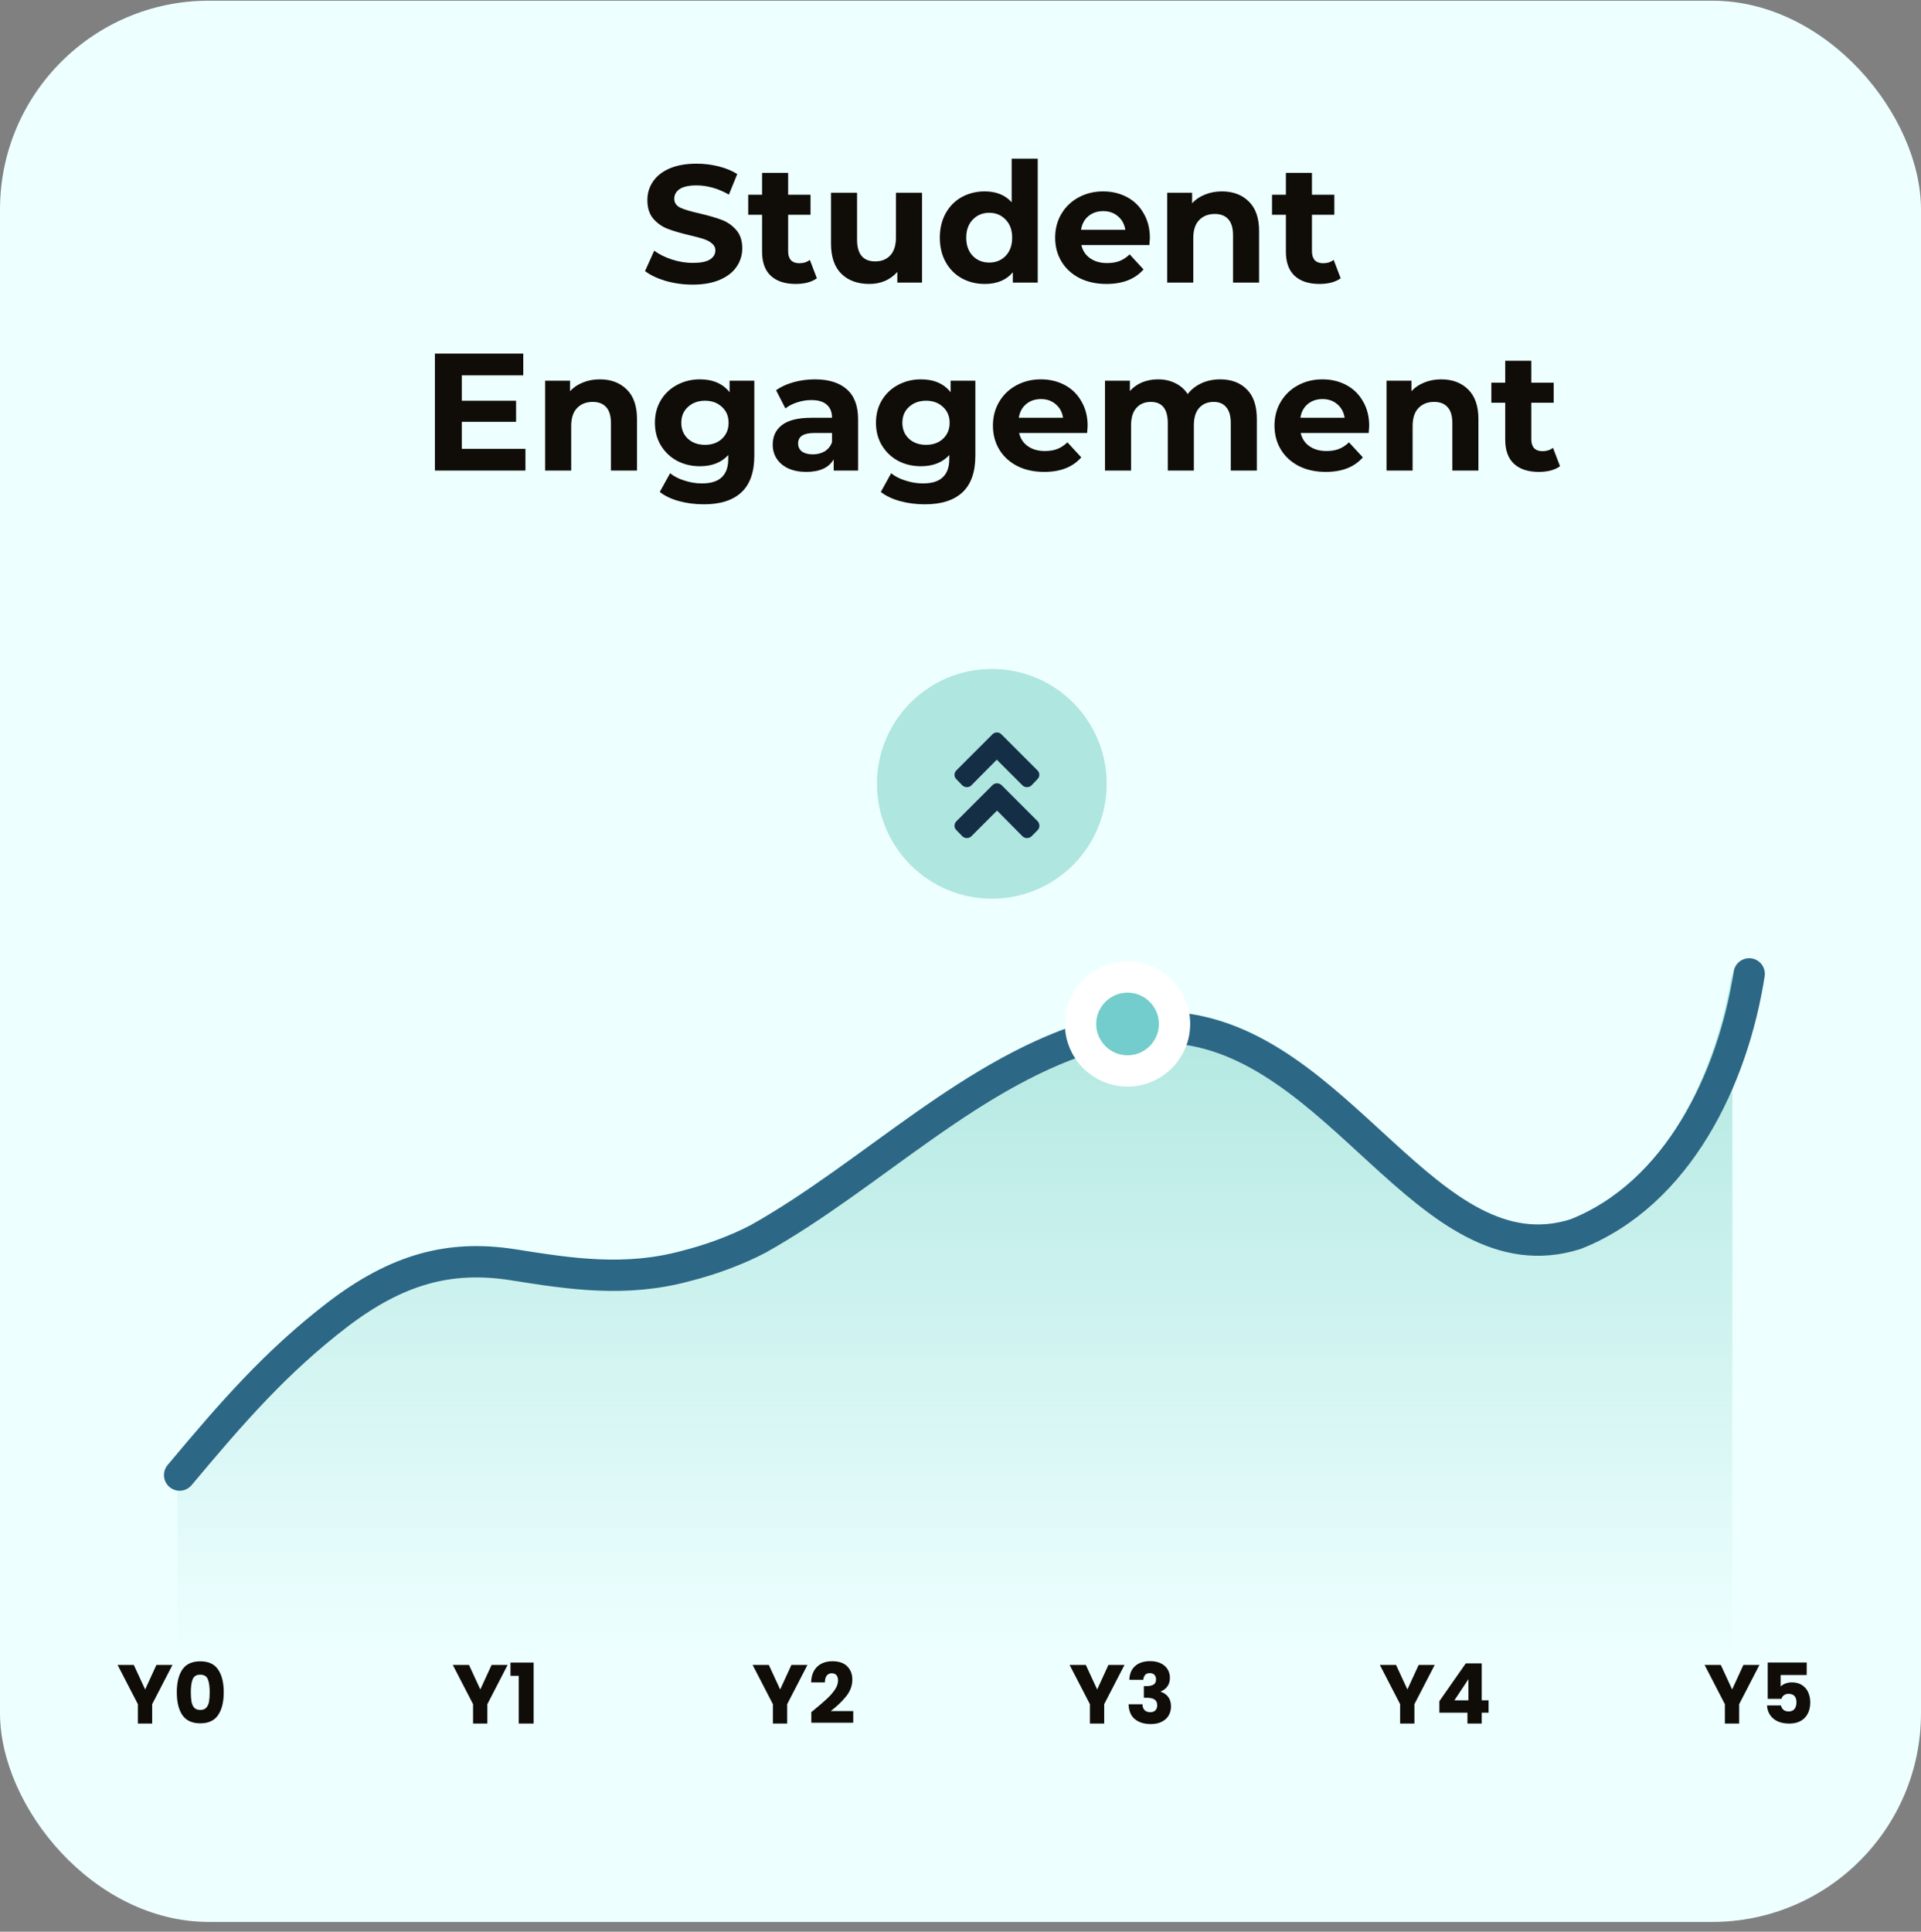 <svg xmlns="http://www.w3.org/2000/svg" width="184" height="185" viewBox="0 0 184 185" fill="none"><rect x="0" y="0" width="184" height="185" fill="#808080" stroke="none"/><rect y="0.067" width="184" height="184" rx="20" fill="#EDFFFF"></rect><path d="M16.519 159.451L14.575 163.211V165.067H13.207V163.211L11.263 159.451H12.815L13.903 161.803L14.983 159.451H16.519ZM16.934 162.067C16.934 161.15 17.11 160.427 17.462 159.899C17.82 159.371 18.393 159.107 19.182 159.107C19.972 159.107 20.542 159.371 20.894 159.899C21.252 160.427 21.43 161.15 21.43 162.067C21.43 162.995 21.252 163.723 20.894 164.251C20.542 164.779 19.972 165.043 19.182 165.043C18.393 165.043 17.82 164.779 17.462 164.251C17.11 163.723 16.934 162.995 16.934 162.067ZM20.086 162.067C20.086 161.529 20.028 161.115 19.91 160.827C19.793 160.534 19.55 160.387 19.182 160.387C18.814 160.387 18.572 160.534 18.454 160.827C18.337 161.115 18.278 161.529 18.278 162.067C18.278 162.43 18.3 162.731 18.342 162.971C18.385 163.206 18.47 163.398 18.598 163.547C18.732 163.691 18.926 163.763 19.182 163.763C19.438 163.763 19.63 163.691 19.758 163.547C19.892 163.398 19.98 163.206 20.022 162.971C20.065 162.731 20.086 162.43 20.086 162.067Z" fill="#100D08"></path><path d="M48.624 159.451L46.681 163.211V165.067H45.312V163.211L43.368 159.451H44.92L46.008 161.803L47.089 159.451H48.624ZM48.896 160.499V159.227H51.112V165.067H49.688V160.499H48.896Z" fill="#100D08"></path><path d="M77.343 159.451L75.399 163.211V165.067H74.031V163.211L72.087 159.451H73.639L74.727 161.803L75.807 159.451H77.343ZM77.71 163.971C77.892 163.827 77.974 163.761 77.958 163.771C78.481 163.339 78.892 162.985 79.19 162.707C79.494 162.43 79.75 162.139 79.958 161.835C80.166 161.531 80.27 161.235 80.27 160.947C80.27 160.729 80.22 160.558 80.118 160.435C80.017 160.313 79.865 160.251 79.662 160.251C79.46 160.251 79.3 160.329 79.182 160.483C79.07 160.633 79.014 160.846 79.014 161.123H77.694C77.705 160.67 77.801 160.291 77.982 159.987C78.169 159.683 78.412 159.459 78.71 159.315C79.014 159.171 79.35 159.099 79.718 159.099C80.353 159.099 80.83 159.262 81.15 159.587C81.476 159.913 81.638 160.337 81.638 160.859C81.638 161.43 81.444 161.961 81.054 162.451C80.665 162.937 80.169 163.411 79.566 163.875H81.726V164.987H77.71V163.971Z" fill="#100D08"></path><path d="M107.707 159.451L105.763 163.211V165.067H104.395V163.211L102.451 159.451H104.003L105.091 161.803L106.171 159.451H107.707ZM108.17 160.875C108.191 160.305 108.378 159.865 108.73 159.555C109.082 159.246 109.559 159.091 110.162 159.091C110.562 159.091 110.903 159.161 111.186 159.299C111.474 159.438 111.69 159.627 111.834 159.867C111.983 160.107 112.058 160.377 112.058 160.675C112.058 161.027 111.97 161.315 111.794 161.539C111.618 161.758 111.412 161.907 111.178 161.987V162.019C111.482 162.121 111.722 162.289 111.898 162.523C112.074 162.758 112.162 163.059 112.162 163.427C112.162 163.758 112.084 164.051 111.93 164.307C111.78 164.558 111.559 164.755 111.266 164.899C110.978 165.043 110.634 165.115 110.234 165.115C109.594 165.115 109.082 164.958 108.698 164.643C108.319 164.329 108.119 163.854 108.098 163.219H109.426C109.431 163.454 109.498 163.641 109.626 163.779C109.754 163.913 109.94 163.979 110.186 163.979C110.394 163.979 110.554 163.921 110.666 163.803C110.783 163.681 110.842 163.521 110.842 163.323C110.842 163.067 110.759 162.883 110.594 162.771C110.434 162.654 110.175 162.595 109.818 162.595H109.562V161.483H109.818C110.09 161.483 110.308 161.438 110.474 161.347C110.644 161.251 110.73 161.083 110.73 160.843C110.73 160.651 110.676 160.502 110.57 160.395C110.463 160.289 110.316 160.235 110.13 160.235C109.927 160.235 109.775 160.297 109.674 160.419C109.578 160.542 109.522 160.694 109.506 160.875H108.17Z" fill="#100D08"></path><path d="M137.421 159.451L135.477 163.211V165.067H134.109V163.211L132.165 159.451H133.717L134.805 161.803L135.885 159.451H137.421ZM137.869 164.027V162.923L140.397 159.307H141.925V162.843H142.581V164.027H141.925V165.067H140.557V164.027H137.869ZM140.653 160.811L139.309 162.843H140.653V160.811Z" fill="#100D08"></path><path d="M168.527 159.451L166.583 163.211V165.067H165.215V163.211L163.271 159.451H164.823L165.911 161.803L166.991 159.451H168.527ZM173.054 160.419H170.558V161.523C170.665 161.406 170.814 161.31 171.006 161.235C171.198 161.161 171.406 161.123 171.63 161.123C172.03 161.123 172.361 161.214 172.622 161.395C172.889 161.577 173.083 161.811 173.206 162.099C173.329 162.387 173.39 162.699 173.39 163.035C173.39 163.659 173.214 164.155 172.862 164.523C172.51 164.886 172.014 165.067 171.374 165.067C170.947 165.067 170.577 164.995 170.262 164.851C169.947 164.702 169.705 164.497 169.534 164.235C169.363 163.974 169.27 163.673 169.254 163.331H170.59C170.622 163.497 170.699 163.635 170.822 163.747C170.945 163.854 171.113 163.907 171.326 163.907C171.577 163.907 171.763 163.827 171.886 163.667C172.009 163.507 172.07 163.294 172.07 163.027C172.07 162.766 172.006 162.566 171.878 162.427C171.75 162.289 171.563 162.219 171.318 162.219C171.137 162.219 170.987 162.265 170.87 162.355C170.753 162.441 170.675 162.555 170.638 162.699H169.318V159.219H173.054V160.419Z" fill="#100D08"></path><path d="M66.344 27.259C65.459 27.259 64.6 27.142 63.768 26.907C62.947 26.662 62.285 26.347 61.784 25.963L62.664 24.011C63.144 24.363 63.715 24.646 64.376 24.859C65.037 25.073 65.699 25.179 66.36 25.179C67.096 25.179 67.64 25.073 67.992 24.859C68.344 24.635 68.52 24.342 68.52 23.979C68.52 23.713 68.413 23.494 68.2 23.323C67.997 23.142 67.731 22.998 67.4 22.891C67.08 22.785 66.643 22.667 66.088 22.539C65.235 22.337 64.536 22.134 63.992 21.931C63.448 21.729 62.979 21.403 62.584 20.955C62.2 20.507 62.008 19.91 62.008 19.163C62.008 18.513 62.184 17.926 62.536 17.403C62.888 16.87 63.416 16.449 64.12 16.139C64.835 15.83 65.704 15.675 66.728 15.675C67.443 15.675 68.141 15.761 68.824 15.931C69.507 16.102 70.104 16.347 70.616 16.667L69.816 18.635C68.781 18.049 67.747 17.755 66.712 17.755C65.987 17.755 65.448 17.873 65.096 18.107C64.755 18.342 64.584 18.651 64.584 19.035C64.584 19.419 64.781 19.707 65.176 19.899C65.581 20.081 66.195 20.262 67.016 20.443C67.869 20.646 68.568 20.849 69.112 21.051C69.656 21.254 70.12 21.574 70.504 22.011C70.899 22.449 71.096 23.041 71.096 23.787C71.096 24.427 70.915 25.014 70.552 25.547C70.2 26.07 69.667 26.486 68.952 26.795C68.237 27.105 67.368 27.259 66.344 27.259ZM78.243 26.651C77.998 26.833 77.694 26.971 77.331 27.067C76.979 27.153 76.606 27.195 76.211 27.195C75.187 27.195 74.392 26.934 73.827 26.411C73.272 25.889 72.995 25.121 72.995 24.107V20.571H71.667V18.651H72.995V16.555H75.491V18.651H77.635V20.571H75.491V24.075C75.491 24.438 75.582 24.721 75.763 24.923C75.955 25.115 76.222 25.211 76.563 25.211C76.958 25.211 77.294 25.105 77.571 24.891L78.243 26.651ZM88.316 18.459V27.067H85.948V26.043C85.618 26.417 85.223 26.705 84.764 26.907C84.305 27.099 83.809 27.195 83.276 27.195C82.145 27.195 81.249 26.87 80.588 26.219C79.927 25.569 79.596 24.603 79.596 23.323V18.459H82.092V22.955C82.092 24.342 82.674 25.035 83.836 25.035C84.433 25.035 84.913 24.843 85.276 24.459C85.639 24.065 85.82 23.483 85.82 22.715V18.459H88.316ZM99.397 15.195V27.067H97.013V26.075C96.394 26.822 95.498 27.195 94.325 27.195C93.514 27.195 92.778 27.014 92.117 26.651C91.466 26.289 90.954 25.771 90.581 25.099C90.207 24.427 90.021 23.649 90.021 22.763C90.021 21.878 90.207 21.099 90.581 20.427C90.954 19.755 91.466 19.238 92.117 18.875C92.778 18.513 93.514 18.331 94.325 18.331C95.423 18.331 96.282 18.678 96.901 19.371V15.195H99.397ZM94.757 25.147C95.386 25.147 95.909 24.934 96.325 24.507C96.741 24.07 96.949 23.489 96.949 22.763C96.949 22.038 96.741 21.462 96.325 21.035C95.909 20.598 95.386 20.379 94.757 20.379C94.117 20.379 93.589 20.598 93.173 21.035C92.757 21.462 92.549 22.038 92.549 22.763C92.549 23.489 92.757 24.07 93.173 24.507C93.589 24.934 94.117 25.147 94.757 25.147ZM110.139 22.795C110.139 22.827 110.123 23.051 110.091 23.467H103.579C103.696 24.001 103.973 24.422 104.411 24.731C104.848 25.041 105.392 25.195 106.043 25.195C106.491 25.195 106.885 25.131 107.227 25.003C107.579 24.865 107.904 24.651 108.203 24.363L109.531 25.803C108.72 26.731 107.536 27.195 105.979 27.195C105.008 27.195 104.149 27.009 103.403 26.635C102.656 26.251 102.08 25.723 101.675 25.051C101.269 24.379 101.067 23.617 101.067 22.763C101.067 21.921 101.264 21.163 101.659 20.491C102.064 19.809 102.613 19.281 103.307 18.907C104.011 18.523 104.795 18.331 105.659 18.331C106.501 18.331 107.264 18.513 107.947 18.875C108.629 19.238 109.163 19.761 109.547 20.443C109.941 21.115 110.139 21.899 110.139 22.795ZM105.675 20.219C105.109 20.219 104.635 20.379 104.251 20.699C103.867 21.019 103.632 21.457 103.547 22.011H107.787C107.701 21.467 107.467 21.035 107.083 20.715C106.699 20.385 106.229 20.219 105.675 20.219ZM117.032 18.331C118.099 18.331 118.958 18.651 119.608 19.291C120.27 19.931 120.6 20.881 120.6 22.139V27.067H118.104V22.523C118.104 21.841 117.955 21.334 117.656 21.003C117.358 20.662 116.926 20.491 116.36 20.491C115.731 20.491 115.23 20.689 114.856 21.083C114.483 21.467 114.296 22.043 114.296 22.811V27.067H111.8V18.459H114.184V19.467C114.515 19.105 114.926 18.827 115.416 18.635C115.907 18.433 116.446 18.331 117.032 18.331ZM128.415 26.651C128.17 26.833 127.866 26.971 127.503 27.067C127.151 27.153 126.778 27.195 126.383 27.195C125.359 27.195 124.564 26.934 123.999 26.411C123.444 25.889 123.167 25.121 123.167 24.107V20.571H121.839V18.651H123.167V16.555H125.663V18.651H127.807V20.571H125.663V24.075C125.663 24.438 125.754 24.721 125.935 24.923C126.127 25.115 126.394 25.211 126.735 25.211C127.13 25.211 127.466 25.105 127.743 24.891L128.415 26.651ZM50.328 42.987V45.067H41.656V33.867H50.12V35.947H44.232V38.379H49.432V40.395H44.232V42.987H50.328ZM57.447 36.331C58.513 36.331 59.372 36.651 60.023 37.291C60.684 37.931 61.014 38.881 61.014 40.139V45.067H58.519V40.523C58.519 39.841 58.369 39.334 58.071 39.003C57.772 38.662 57.34 38.491 56.775 38.491C56.145 38.491 55.644 38.689 55.27 39.083C54.897 39.467 54.711 40.043 54.711 40.811V45.067H52.215V36.459H54.599V37.467C54.929 37.105 55.34 36.827 55.831 36.635C56.321 36.433 56.86 36.331 57.447 36.331ZM72.251 36.459V43.627C72.251 45.206 71.84 46.379 71.019 47.147C70.197 47.915 68.997 48.299 67.419 48.299C66.587 48.299 65.797 48.198 65.051 47.995C64.304 47.793 63.685 47.499 63.195 47.115L64.187 45.323C64.549 45.622 65.008 45.857 65.563 46.027C66.117 46.209 66.672 46.299 67.227 46.299C68.091 46.299 68.725 46.102 69.131 45.707C69.547 45.323 69.755 44.737 69.755 43.947V43.579C69.104 44.294 68.197 44.651 67.035 44.651C66.245 44.651 65.52 44.481 64.859 44.139C64.208 43.787 63.691 43.297 63.307 42.667C62.923 42.038 62.731 41.313 62.731 40.491C62.731 39.67 62.923 38.945 63.307 38.315C63.691 37.686 64.208 37.201 64.859 36.859C65.52 36.507 66.245 36.331 67.035 36.331C68.283 36.331 69.232 36.742 69.883 37.563V36.459H72.251ZM67.531 42.603C68.192 42.603 68.731 42.411 69.147 42.027C69.573 41.633 69.787 41.121 69.787 40.491C69.787 39.862 69.573 39.355 69.147 38.971C68.731 38.577 68.192 38.379 67.531 38.379C66.869 38.379 66.325 38.577 65.899 38.971C65.472 39.355 65.259 39.862 65.259 40.491C65.259 41.121 65.472 41.633 65.899 42.027C66.325 42.411 66.869 42.603 67.531 42.603ZM78.046 36.331C79.379 36.331 80.403 36.651 81.118 37.291C81.832 37.921 82.19 38.875 82.19 40.155V45.067H79.854V43.995C79.385 44.795 78.51 45.195 77.23 45.195C76.569 45.195 75.993 45.083 75.502 44.859C75.022 44.635 74.654 44.326 74.398 43.931C74.142 43.537 74.014 43.089 74.014 42.587C74.014 41.787 74.312 41.158 74.91 40.699C75.518 40.241 76.451 40.011 77.71 40.011H79.694C79.694 39.467 79.528 39.051 79.198 38.763C78.867 38.465 78.371 38.315 77.71 38.315C77.251 38.315 76.798 38.39 76.35 38.539C75.912 38.678 75.539 38.87 75.23 39.115L74.334 37.371C74.803 37.041 75.363 36.785 76.014 36.603C76.675 36.422 77.353 36.331 78.046 36.331ZM77.854 43.515C78.281 43.515 78.659 43.419 78.99 43.227C79.32 43.025 79.555 42.731 79.694 42.347V41.467H77.982C76.958 41.467 76.446 41.803 76.446 42.475C76.446 42.795 76.569 43.051 76.814 43.243C77.07 43.425 77.416 43.515 77.854 43.515ZM93.423 36.459V43.627C93.423 45.206 93.012 46.379 92.191 47.147C91.369 47.915 90.169 48.299 88.591 48.299C87.759 48.299 86.969 48.198 86.223 47.995C85.476 47.793 84.857 47.499 84.367 47.115L85.359 45.323C85.721 45.622 86.18 45.857 86.735 46.027C87.289 46.209 87.844 46.299 88.399 46.299C89.263 46.299 89.897 46.102 90.303 45.707C90.719 45.323 90.927 44.737 90.927 43.947V43.579C90.276 44.294 89.369 44.651 88.207 44.651C87.417 44.651 86.692 44.481 86.031 44.139C85.38 43.787 84.863 43.297 84.479 42.667C84.095 42.038 83.903 41.313 83.903 40.491C83.903 39.67 84.095 38.945 84.479 38.315C84.863 37.686 85.38 37.201 86.031 36.859C86.692 36.507 87.417 36.331 88.207 36.331C89.455 36.331 90.404 36.742 91.055 37.563V36.459H93.423ZM88.703 42.603C89.364 42.603 89.903 42.411 90.319 42.027C90.745 41.633 90.959 41.121 90.959 40.491C90.959 39.862 90.745 39.355 90.319 38.971C89.903 38.577 89.364 38.379 88.703 38.379C88.041 38.379 87.497 38.577 87.071 38.971C86.644 39.355 86.431 39.862 86.431 40.491C86.431 41.121 86.644 41.633 87.071 42.027C87.497 42.411 88.041 42.603 88.703 42.603ZM104.178 40.795C104.178 40.827 104.162 41.051 104.13 41.467H97.618C97.735 42.001 98.012 42.422 98.45 42.731C98.887 43.041 99.431 43.195 100.082 43.195C100.53 43.195 100.924 43.131 101.266 43.003C101.618 42.865 101.943 42.651 102.242 42.363L103.57 43.803C102.759 44.731 101.575 45.195 100.018 45.195C99.047 45.195 98.188 45.009 97.442 44.635C96.695 44.251 96.119 43.723 95.714 43.051C95.308 42.379 95.106 41.617 95.106 40.763C95.106 39.921 95.303 39.163 95.698 38.491C96.103 37.809 96.652 37.281 97.346 36.907C98.05 36.523 98.834 36.331 99.698 36.331C100.54 36.331 101.303 36.513 101.986 36.875C102.668 37.238 103.202 37.761 103.586 38.443C103.98 39.115 104.178 39.899 104.178 40.795ZM99.714 38.219C99.148 38.219 98.674 38.379 98.29 38.699C97.906 39.019 97.671 39.457 97.586 40.011H101.826C101.74 39.467 101.506 39.035 101.122 38.715C100.738 38.385 100.268 38.219 99.714 38.219ZM116.864 36.331C117.941 36.331 118.794 36.651 119.424 37.291C120.064 37.921 120.384 38.87 120.384 40.139V45.067H117.888V40.523C117.888 39.841 117.744 39.334 117.456 39.003C117.178 38.662 116.778 38.491 116.256 38.491C115.669 38.491 115.205 38.683 114.864 39.067C114.522 39.441 114.352 40.001 114.352 40.747V45.067H111.856V40.523C111.856 39.169 111.312 38.491 110.224 38.491C109.648 38.491 109.189 38.683 108.848 39.067C108.506 39.441 108.336 40.001 108.336 40.747V45.067H105.84V36.459H108.224V37.451C108.544 37.089 108.933 36.811 109.391 36.619C109.861 36.427 110.373 36.331 110.928 36.331C111.536 36.331 112.085 36.454 112.576 36.699C113.066 36.934 113.461 37.281 113.76 37.739C114.112 37.291 114.554 36.945 115.088 36.699C115.632 36.454 116.224 36.331 116.864 36.331ZM131.147 40.795C131.147 40.827 131.131 41.051 131.099 41.467H124.587C124.704 42.001 124.981 42.422 125.419 42.731C125.856 43.041 126.4 43.195 127.051 43.195C127.499 43.195 127.893 43.131 128.235 43.003C128.587 42.865 128.912 42.651 129.211 42.363L130.539 43.803C129.728 44.731 128.544 45.195 126.987 45.195C126.016 45.195 125.157 45.009 124.411 44.635C123.664 44.251 123.088 43.723 122.683 43.051C122.277 42.379 122.075 41.617 122.075 40.763C122.075 39.921 122.272 39.163 122.667 38.491C123.072 37.809 123.621 37.281 124.315 36.907C125.019 36.523 125.803 36.331 126.667 36.331C127.509 36.331 128.272 36.513 128.955 36.875C129.637 37.238 130.171 37.761 130.555 38.443C130.949 39.115 131.147 39.899 131.147 40.795ZM126.683 38.219C126.117 38.219 125.643 38.379 125.259 38.699C124.875 39.019 124.64 39.457 124.555 40.011H128.795C128.709 39.467 128.475 39.035 128.091 38.715C127.707 38.385 127.237 38.219 126.683 38.219ZM138.04 36.331C139.107 36.331 139.966 36.651 140.616 37.291C141.278 37.931 141.608 38.881 141.608 40.139V45.067H139.112V40.523C139.112 39.841 138.963 39.334 138.664 39.003C138.366 38.662 137.934 38.491 137.368 38.491C136.739 38.491 136.238 38.689 135.864 39.083C135.491 39.467 135.304 40.043 135.304 40.811V45.067H132.808V36.459H135.192V37.467C135.523 37.105 135.934 36.827 136.424 36.635C136.915 36.433 137.454 36.331 138.04 36.331ZM149.423 44.651C149.177 44.833 148.873 44.971 148.511 45.067C148.159 45.153 147.785 45.195 147.391 45.195C146.367 45.195 145.572 44.934 145.007 44.411C144.452 43.889 144.175 43.121 144.175 42.107V38.571H142.847V36.651H144.175V34.555H146.671V36.651H148.815V38.571H146.671V42.075C146.671 42.438 146.761 42.721 146.943 42.923C147.135 43.115 147.401 43.211 147.743 43.211C148.137 43.211 148.473 43.105 148.751 42.891L149.423 44.651Z" fill="#100D08"></path><circle cx="95" cy="75.067" r="11" fill="#AFE6DF"></circle><path d="M95.932 75.192L99.385 78.645C99.613 78.899 99.613 79.28 99.385 79.509L98.801 80.093C98.572 80.321 98.166 80.321 97.938 80.093L95.5 77.63L93.037 80.093C92.809 80.321 92.428 80.321 92.174 80.093L91.615 79.509C91.361 79.28 91.361 78.899 91.615 78.645L95.068 75.192C95.297 74.964 95.678 74.964 95.932 75.192ZM95.068 70.317C95.297 70.089 95.678 70.089 95.906 70.317L99.359 73.77C99.613 73.999 99.613 74.405 99.359 74.634L98.801 75.218C98.547 75.446 98.166 75.446 97.938 75.218L95.475 72.755L93.037 75.218C92.809 75.446 92.428 75.446 92.174 75.218L91.615 74.634C91.361 74.405 91.361 74.024 91.615 73.77L95.068 70.317Z" fill="#142E46"></path><path d="M165.927 93.067C164.382 102.997 159.184 113.923 149.448 117.76C135.406 122.198 127.076 99.082 111.041 98.164C108.766 97.936 106.451 98.151 104.306 98.766C92.293 102.107 82.739 112.132 71.901 118.205C69.806 119.31 67.289 120.21 65.103 120.762C59.333 122.343 54.101 121.533 48.599 120.658C42.571 119.72 37.625 121.113 32.06 125.335C26.169 129.849 22.025 134.612 17 140.616V158.067H165.929V93.067H165.927Z" fill="url(#paint0_linear_40_134)"></path><path d="M17.204 141.27C22.277 135.208 26.46 130.401 32.407 125.843C38.025 121.582 43.018 120.175 49.103 121.122C54.657 122.006 59.939 122.823 65.764 121.227C67.97 120.67 70.512 119.761 72.626 118.646C83.567 112.518 93.212 102.395 105.339 99.022C107.504 98.404 109.841 98.184 112.137 98.414C128.325 99.341 136.734 122.68 150.91 118.196C160.738 114.323 165.985 103.293 167.544 93.27" stroke="#2C6885" stroke-width="3" stroke-miterlimit="10" stroke-linecap="round"></path><circle cx="6" cy="6" r="4.5" transform="matrix(1 0 0 -1 102 104.067)" fill="#72CDCC" stroke="white" stroke-width="3"></circle><defs><linearGradient id="paint0_linear_40_134" x1="91.465" y1="93.067" x2="91.465" y2="158.067" gradientUnits="userSpaceOnUse"><stop stop-color="#AFE6DF"></stop><stop offset="1" stop-color="#AFE6DF" stop-opacity="0"></stop></linearGradient></defs></svg>